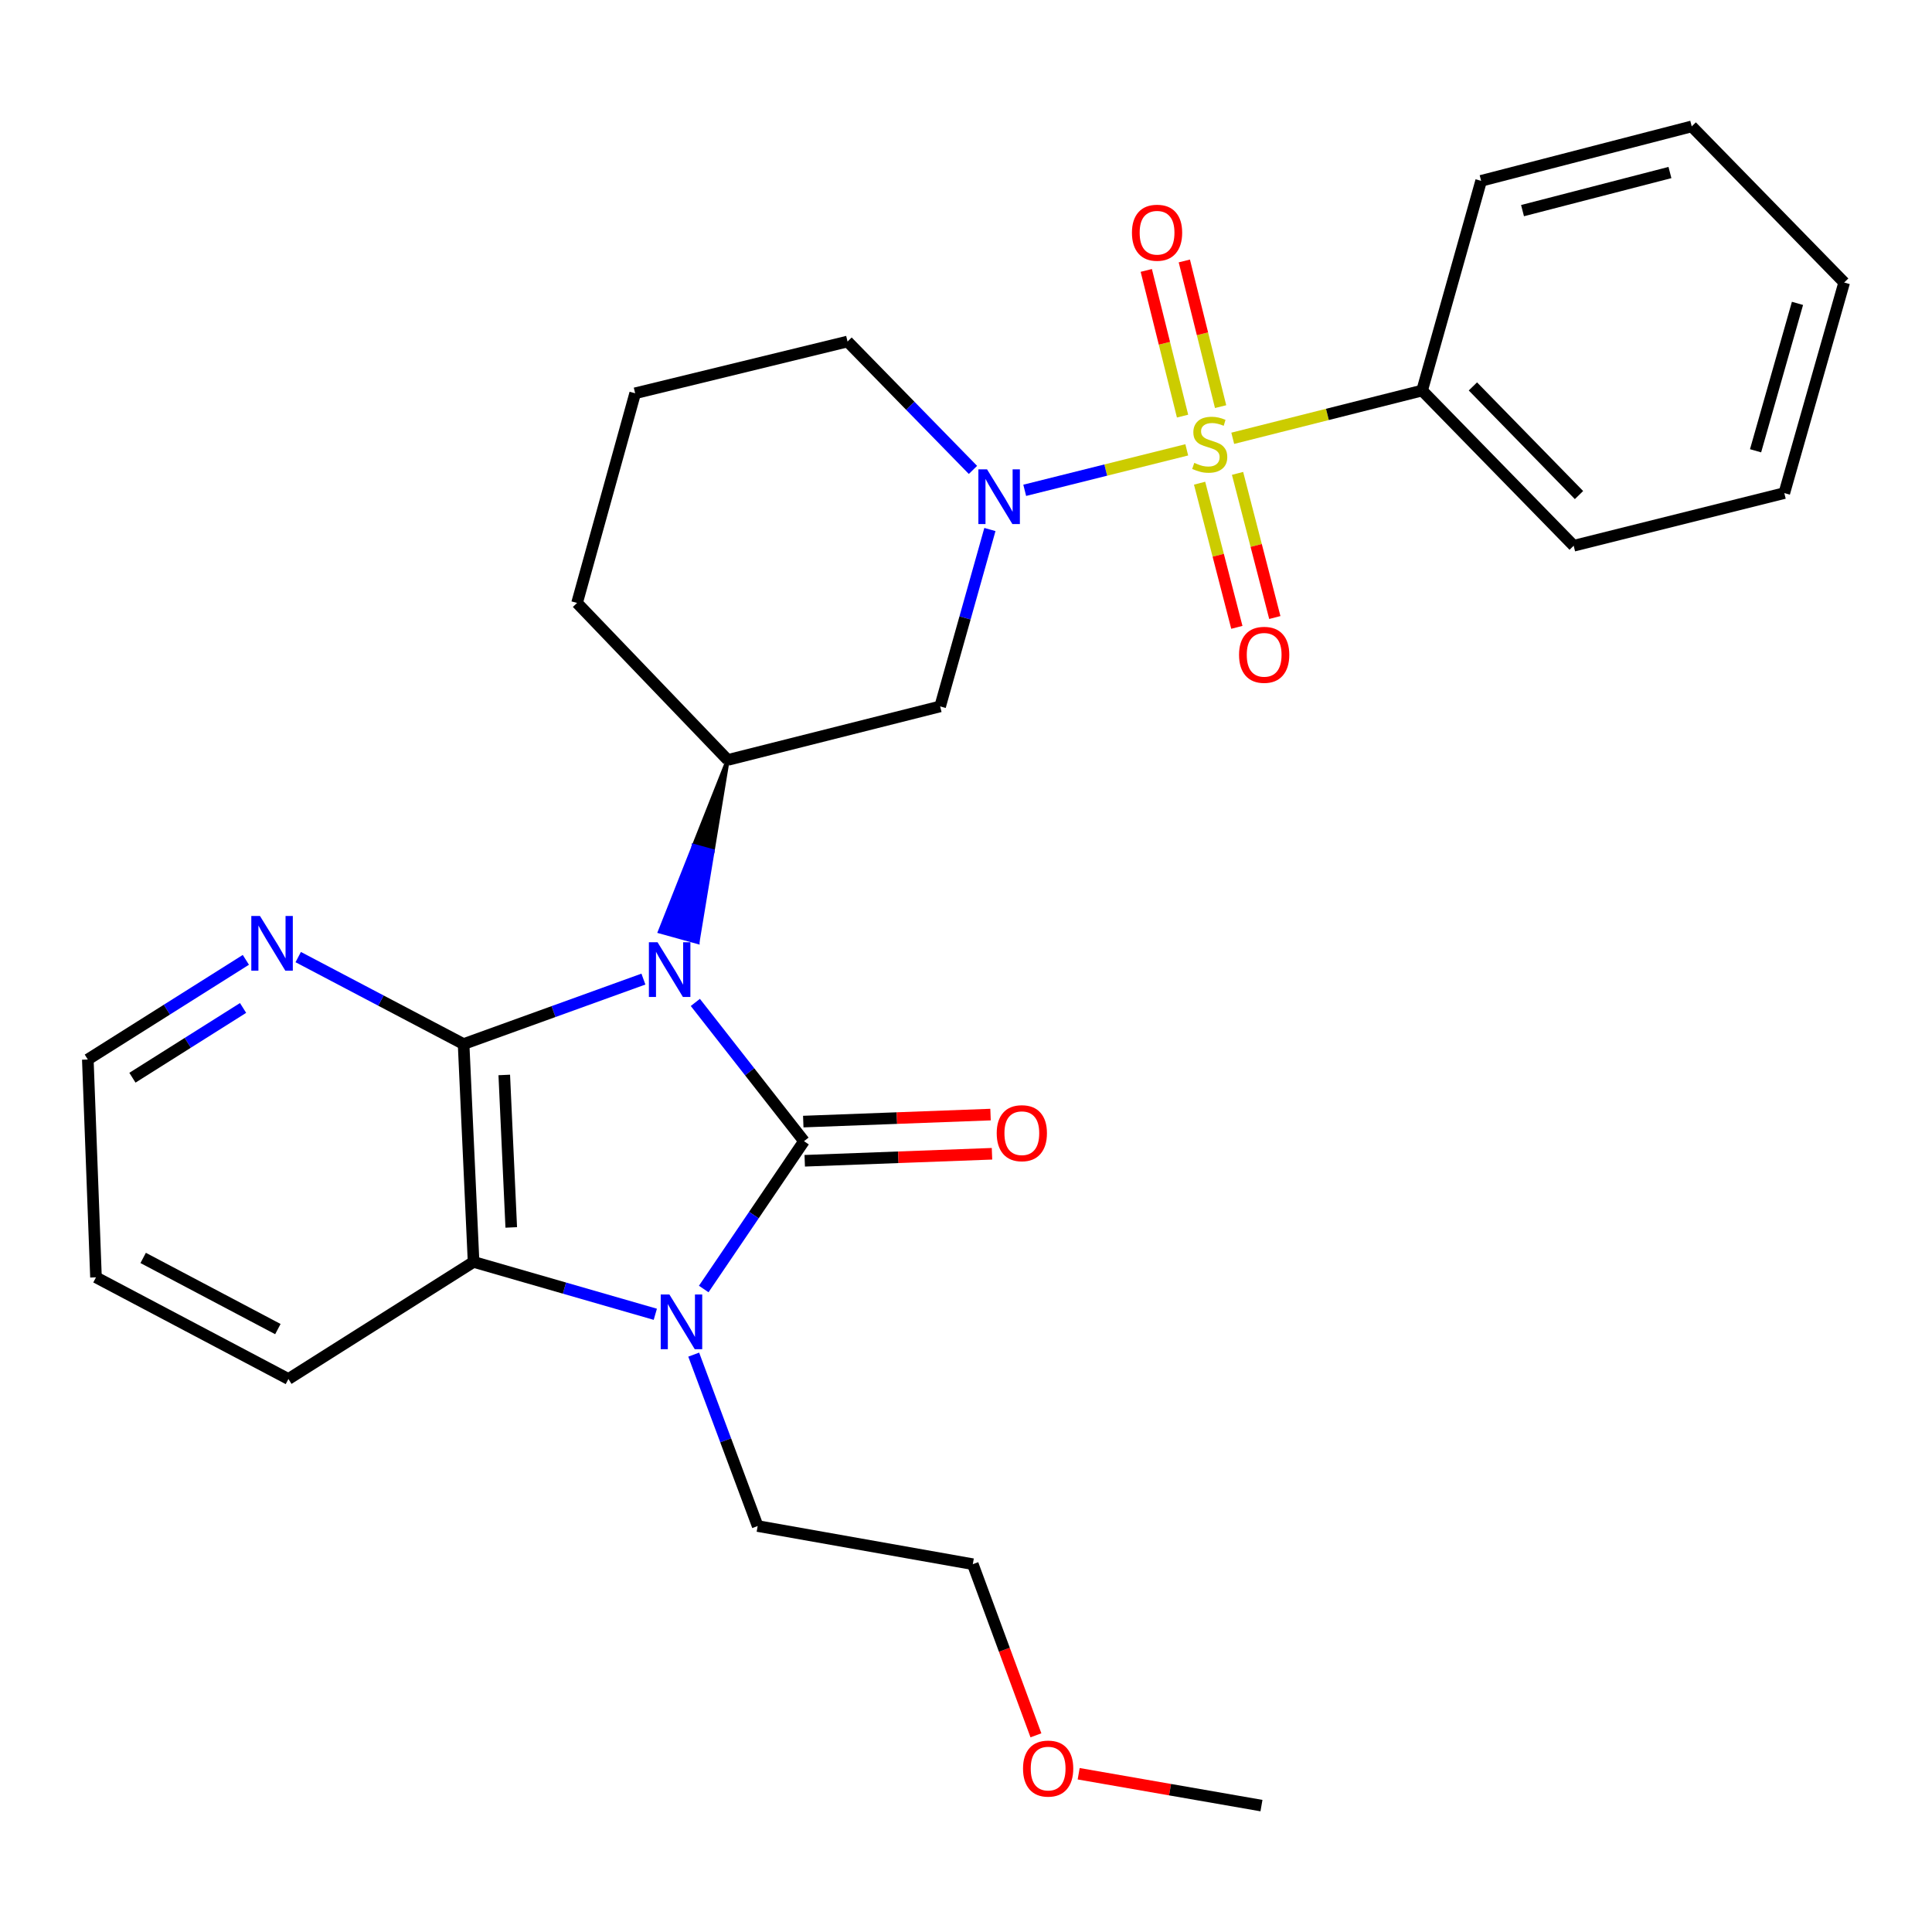 <?xml version='1.0' encoding='iso-8859-1'?>
<svg version='1.1' baseProfile='full'
              xmlns='http://www.w3.org/2000/svg'
                      xmlns:rdkit='http://www.rdkit.org/xml'
                      xmlns:xlink='http://www.w3.org/1999/xlink'
                  xml:space='preserve'
width='1000px' height='1000px' viewBox='0 0 1000 1000'>
<!-- END OF HEADER -->
<rect style='opacity:1.0;fill:#FFFFFF;stroke:none' width='1000' height='1000' x='0' y='0'> </rect>
<path class='bond-0' d='M 359.903,518.851 L 388.026,554.762' style='fill:none;fill-rule:evenodd;stroke:#0000FF;stroke-width:6px;stroke-linecap:butt;stroke-linejoin:miter;stroke-opacity:1' />
<path class='bond-0' d='M 388.026,554.762 L 416.149,590.672' style='fill:none;fill-rule:evenodd;stroke:#000000;stroke-width:6px;stroke-linecap:butt;stroke-linejoin:miter;stroke-opacity:1' />
<path class='bond-2' d='M 333.031,506.777 L 286.494,523.593' style='fill:none;fill-rule:evenodd;stroke:#0000FF;stroke-width:6px;stroke-linecap:butt;stroke-linejoin:miter;stroke-opacity:1' />
<path class='bond-2' d='M 286.494,523.593 L 239.957,540.409' style='fill:none;fill-rule:evenodd;stroke:#000000;stroke-width:6px;stroke-linecap:butt;stroke-linejoin:miter;stroke-opacity:1' />
<path class='bond-6' d='M 376.676,393.351 L 359.103,437.769 L 368.882,440.479 Z' style='fill:#000000;fill-rule:evenodd;fill-opacity:1;stroke:#000000;stroke-width:2px;stroke-linecap:butt;stroke-linejoin:miter;stroke-opacity:1;' />
<path class='bond-6' d='M 359.103,437.769 L 361.088,487.606 L 341.53,482.187 Z' style='fill:#0000FF;fill-rule:evenodd;fill-opacity:1;stroke:#0000FF;stroke-width:2px;stroke-linecap:butt;stroke-linejoin:miter;stroke-opacity:1;' />
<path class='bond-6' d='M 359.103,437.769 L 368.882,440.479 L 361.088,487.606 Z' style='fill:#0000FF;fill-rule:evenodd;fill-opacity:1;stroke:#0000FF;stroke-width:2px;stroke-linecap:butt;stroke-linejoin:miter;stroke-opacity:1;' />
<path class='bond-3' d='M 416.149,590.672 L 390.199,628.931' style='fill:none;fill-rule:evenodd;stroke:#000000;stroke-width:6px;stroke-linecap:butt;stroke-linejoin:miter;stroke-opacity:1' />
<path class='bond-3' d='M 390.199,628.931 L 364.248,667.19' style='fill:none;fill-rule:evenodd;stroke:#0000FF;stroke-width:6px;stroke-linecap:butt;stroke-linejoin:miter;stroke-opacity:1' />
<path class='bond-9' d='M 416.528,600.813 L 464.992,599' style='fill:none;fill-rule:evenodd;stroke:#000000;stroke-width:6px;stroke-linecap:butt;stroke-linejoin:miter;stroke-opacity:1' />
<path class='bond-9' d='M 464.992,599 L 513.456,597.187' style='fill:none;fill-rule:evenodd;stroke:#FF0000;stroke-width:6px;stroke-linecap:butt;stroke-linejoin:miter;stroke-opacity:1' />
<path class='bond-9' d='M 415.77,580.532 L 464.234,578.719' style='fill:none;fill-rule:evenodd;stroke:#000000;stroke-width:6px;stroke-linecap:butt;stroke-linejoin:miter;stroke-opacity:1' />
<path class='bond-9' d='M 464.234,578.719 L 512.698,576.907' style='fill:none;fill-rule:evenodd;stroke:#FF0000;stroke-width:6px;stroke-linecap:butt;stroke-linejoin:miter;stroke-opacity:1' />
<path class='bond-1' d='M 614.265,232.836 L 572.328,243.311' style='fill:none;fill-rule:evenodd;stroke:#CCCC00;stroke-width:6px;stroke-linecap:butt;stroke-linejoin:miter;stroke-opacity:1' />
<path class='bond-1' d='M 572.328,243.311 L 530.392,253.787' style='fill:none;fill-rule:evenodd;stroke:#0000FF;stroke-width:6px;stroke-linecap:butt;stroke-linejoin:miter;stroke-opacity:1' />
<path class='bond-10' d='M 631.783,210.473 L 622.395,172.771' style='fill:none;fill-rule:evenodd;stroke:#CCCC00;stroke-width:6px;stroke-linecap:butt;stroke-linejoin:miter;stroke-opacity:1' />
<path class='bond-10' d='M 622.395,172.771 L 613.007,135.068' style='fill:none;fill-rule:evenodd;stroke:#FF0000;stroke-width:6px;stroke-linecap:butt;stroke-linejoin:miter;stroke-opacity:1' />
<path class='bond-10' d='M 612.089,215.377 L 602.702,177.674' style='fill:none;fill-rule:evenodd;stroke:#CCCC00;stroke-width:6px;stroke-linecap:butt;stroke-linejoin:miter;stroke-opacity:1' />
<path class='bond-10' d='M 602.702,177.674 L 593.314,139.972' style='fill:none;fill-rule:evenodd;stroke:#FF0000;stroke-width:6px;stroke-linecap:butt;stroke-linejoin:miter;stroke-opacity:1' />
<path class='bond-11' d='M 620.904,250.1 L 630.549,287.406' style='fill:none;fill-rule:evenodd;stroke:#CCCC00;stroke-width:6px;stroke-linecap:butt;stroke-linejoin:miter;stroke-opacity:1' />
<path class='bond-11' d='M 630.549,287.406 L 640.194,324.711' style='fill:none;fill-rule:evenodd;stroke:#FF0000;stroke-width:6px;stroke-linecap:butt;stroke-linejoin:miter;stroke-opacity:1' />
<path class='bond-11' d='M 640.553,245.02 L 650.198,282.326' style='fill:none;fill-rule:evenodd;stroke:#CCCC00;stroke-width:6px;stroke-linecap:butt;stroke-linejoin:miter;stroke-opacity:1' />
<path class='bond-11' d='M 650.198,282.326 L 659.843,319.631' style='fill:none;fill-rule:evenodd;stroke:#FF0000;stroke-width:6px;stroke-linecap:butt;stroke-linejoin:miter;stroke-opacity:1' />
<path class='bond-12' d='M 638.069,226.861 L 687.076,214.501' style='fill:none;fill-rule:evenodd;stroke:#CCCC00;stroke-width:6px;stroke-linecap:butt;stroke-linejoin:miter;stroke-opacity:1' />
<path class='bond-12' d='M 687.076,214.501 L 736.084,202.141' style='fill:none;fill-rule:evenodd;stroke:#000000;stroke-width:6px;stroke-linecap:butt;stroke-linejoin:miter;stroke-opacity:1' />
<path class='bond-5' d='M 239.957,540.409 L 245.121,653.158' style='fill:none;fill-rule:evenodd;stroke:#000000;stroke-width:6px;stroke-linecap:butt;stroke-linejoin:miter;stroke-opacity:1' />
<path class='bond-5' d='M 261.005,556.393 L 264.62,635.317' style='fill:none;fill-rule:evenodd;stroke:#000000;stroke-width:6px;stroke-linecap:butt;stroke-linejoin:miter;stroke-opacity:1' />
<path class='bond-8' d='M 239.957,540.409 L 197.157,517.897' style='fill:none;fill-rule:evenodd;stroke:#000000;stroke-width:6px;stroke-linecap:butt;stroke-linejoin:miter;stroke-opacity:1' />
<path class='bond-8' d='M 197.157,517.897 L 154.358,495.385' style='fill:none;fill-rule:evenodd;stroke:#0000FF;stroke-width:6px;stroke-linecap:butt;stroke-linejoin:miter;stroke-opacity:1' />
<path class='bond-13' d='M 359.064,701.155 L 375.616,745.516' style='fill:none;fill-rule:evenodd;stroke:#0000FF;stroke-width:6px;stroke-linecap:butt;stroke-linejoin:miter;stroke-opacity:1' />
<path class='bond-13' d='M 375.616,745.516 L 392.167,789.876' style='fill:none;fill-rule:evenodd;stroke:#000000;stroke-width:6px;stroke-linecap:butt;stroke-linejoin:miter;stroke-opacity:1' />
<path class='bond-28' d='M 339.188,680.272 L 292.155,666.715' style='fill:none;fill-rule:evenodd;stroke:#0000FF;stroke-width:6px;stroke-linecap:butt;stroke-linejoin:miter;stroke-opacity:1' />
<path class='bond-28' d='M 292.155,666.715 L 245.121,653.158' style='fill:none;fill-rule:evenodd;stroke:#000000;stroke-width:6px;stroke-linecap:butt;stroke-linejoin:miter;stroke-opacity:1' />
<path class='bond-4' d='M 512.373,274.074 L 499.495,319.856' style='fill:none;fill-rule:evenodd;stroke:#0000FF;stroke-width:6px;stroke-linecap:butt;stroke-linejoin:miter;stroke-opacity:1' />
<path class='bond-4' d='M 499.495,319.856 L 486.617,365.638' style='fill:none;fill-rule:evenodd;stroke:#000000;stroke-width:6px;stroke-linecap:butt;stroke-linejoin:miter;stroke-opacity:1' />
<path class='bond-29' d='M 503.602,243.226 L 471.145,210' style='fill:none;fill-rule:evenodd;stroke:#0000FF;stroke-width:6px;stroke-linecap:butt;stroke-linejoin:miter;stroke-opacity:1' />
<path class='bond-29' d='M 471.145,210 L 438.687,176.773' style='fill:none;fill-rule:evenodd;stroke:#000000;stroke-width:6px;stroke-linecap:butt;stroke-linejoin:miter;stroke-opacity:1' />
<path class='bond-16' d='M 245.121,653.158 L 149.285,713.771' style='fill:none;fill-rule:evenodd;stroke:#000000;stroke-width:6px;stroke-linecap:butt;stroke-linejoin:miter;stroke-opacity:1' />
<path class='bond-7' d='M 376.676,393.351 L 486.617,365.638' style='fill:none;fill-rule:evenodd;stroke:#000000;stroke-width:6px;stroke-linecap:butt;stroke-linejoin:miter;stroke-opacity:1' />
<path class='bond-15' d='M 376.676,393.351 L 298.688,312.082' style='fill:none;fill-rule:evenodd;stroke:#000000;stroke-width:6px;stroke-linecap:butt;stroke-linejoin:miter;stroke-opacity:1' />
<path class='bond-18' d='M 127.259,496.812 L 86.357,522.602' style='fill:none;fill-rule:evenodd;stroke:#0000FF;stroke-width:6px;stroke-linecap:butt;stroke-linejoin:miter;stroke-opacity:1' />
<path class='bond-18' d='M 86.357,522.602 L 45.455,548.392' style='fill:none;fill-rule:evenodd;stroke:#000000;stroke-width:6px;stroke-linecap:butt;stroke-linejoin:miter;stroke-opacity:1' />
<path class='bond-18' d='M 125.812,521.716 L 97.181,539.769' style='fill:none;fill-rule:evenodd;stroke:#0000FF;stroke-width:6px;stroke-linecap:butt;stroke-linejoin:miter;stroke-opacity:1' />
<path class='bond-18' d='M 97.181,539.769 L 68.549,557.822' style='fill:none;fill-rule:evenodd;stroke:#000000;stroke-width:6px;stroke-linecap:butt;stroke-linejoin:miter;stroke-opacity:1' />
<path class='bond-20' d='M 736.084,202.141 L 814.534,282.474' style='fill:none;fill-rule:evenodd;stroke:#000000;stroke-width:6px;stroke-linecap:butt;stroke-linejoin:miter;stroke-opacity:1' />
<path class='bond-20' d='M 762.371,200.012 L 817.287,256.245' style='fill:none;fill-rule:evenodd;stroke:#000000;stroke-width:6px;stroke-linecap:butt;stroke-linejoin:miter;stroke-opacity:1' />
<path class='bond-21' d='M 736.084,202.141 L 766.628,93.598' style='fill:none;fill-rule:evenodd;stroke:#000000;stroke-width:6px;stroke-linecap:butt;stroke-linejoin:miter;stroke-opacity:1' />
<path class='bond-22' d='M 392.167,789.876 L 503.518,809.619' style='fill:none;fill-rule:evenodd;stroke:#000000;stroke-width:6px;stroke-linecap:butt;stroke-linejoin:miter;stroke-opacity:1' />
<path class='bond-14' d='M 438.687,176.773 L 328.758,203.562' style='fill:none;fill-rule:evenodd;stroke:#000000;stroke-width:6px;stroke-linecap:butt;stroke-linejoin:miter;stroke-opacity:1' />
<path class='bond-17' d='M 298.688,312.082 L 328.758,203.562' style='fill:none;fill-rule:evenodd;stroke:#000000;stroke-width:6px;stroke-linecap:butt;stroke-linejoin:miter;stroke-opacity:1' />
<path class='bond-30' d='M 149.285,713.771 L 49.683,661.151' style='fill:none;fill-rule:evenodd;stroke:#000000;stroke-width:6px;stroke-linecap:butt;stroke-linejoin:miter;stroke-opacity:1' />
<path class='bond-30' d='M 143.824,687.934 L 74.103,651.1' style='fill:none;fill-rule:evenodd;stroke:#000000;stroke-width:6px;stroke-linecap:butt;stroke-linejoin:miter;stroke-opacity:1' />
<path class='bond-24' d='M 45.455,548.392 L 49.683,661.151' style='fill:none;fill-rule:evenodd;stroke:#000000;stroke-width:6px;stroke-linecap:butt;stroke-linejoin:miter;stroke-opacity:1' />
<path class='bond-19' d='M 536.195,898.195 L 519.857,853.907' style='fill:none;fill-rule:evenodd;stroke:#FF0000;stroke-width:6px;stroke-linecap:butt;stroke-linejoin:miter;stroke-opacity:1' />
<path class='bond-19' d='M 519.857,853.907 L 503.518,809.619' style='fill:none;fill-rule:evenodd;stroke:#000000;stroke-width:6px;stroke-linecap:butt;stroke-linejoin:miter;stroke-opacity:1' />
<path class='bond-23' d='M 558.319,918.086 L 605.626,926.332' style='fill:none;fill-rule:evenodd;stroke:#FF0000;stroke-width:6px;stroke-linecap:butt;stroke-linejoin:miter;stroke-opacity:1' />
<path class='bond-23' d='M 605.626,926.332 L 652.932,934.578' style='fill:none;fill-rule:evenodd;stroke:#000000;stroke-width:6px;stroke-linecap:butt;stroke-linejoin:miter;stroke-opacity:1' />
<path class='bond-26' d='M 814.534,282.474 L 923.551,255.223' style='fill:none;fill-rule:evenodd;stroke:#000000;stroke-width:6px;stroke-linecap:butt;stroke-linejoin:miter;stroke-opacity:1' />
<path class='bond-25' d='M 766.628,93.598 L 875.633,65.422' style='fill:none;fill-rule:evenodd;stroke:#000000;stroke-width:6px;stroke-linecap:butt;stroke-linejoin:miter;stroke-opacity:1' />
<path class='bond-25' d='M 788.057,109.021 L 864.361,89.298' style='fill:none;fill-rule:evenodd;stroke:#000000;stroke-width:6px;stroke-linecap:butt;stroke-linejoin:miter;stroke-opacity:1' />
<path class='bond-27' d='M 875.633,65.422 L 954.545,146.229' style='fill:none;fill-rule:evenodd;stroke:#000000;stroke-width:6px;stroke-linecap:butt;stroke-linejoin:miter;stroke-opacity:1' />
<path class='bond-31' d='M 923.551,255.223 L 954.545,146.229' style='fill:none;fill-rule:evenodd;stroke:#000000;stroke-width:6px;stroke-linecap:butt;stroke-linejoin:miter;stroke-opacity:1' />
<path class='bond-31' d='M 908.679,233.323 L 930.375,157.027' style='fill:none;fill-rule:evenodd;stroke:#000000;stroke-width:6px;stroke-linecap:butt;stroke-linejoin:miter;stroke-opacity:1' />
<path  class='atom-0' d='M 340.346 487.712
L 349.626 502.712
Q 350.546 504.192, 352.026 506.872
Q 353.506 509.552, 353.586 509.712
L 353.586 487.712
L 357.346 487.712
L 357.346 516.032
L 353.466 516.032
L 343.506 499.632
Q 342.346 497.712, 341.106 495.512
Q 339.906 493.312, 339.546 492.632
L 339.546 516.032
L 335.866 516.032
L 335.866 487.712
L 340.346 487.712
' fill='#0000FF'/>
<path  class='atom-2' d='M 618.154 239.586
Q 618.474 239.706, 619.794 240.266
Q 621.114 240.826, 622.554 241.186
Q 624.034 241.506, 625.474 241.506
Q 628.154 241.506, 629.714 240.226
Q 631.274 238.906, 631.274 236.626
Q 631.274 235.066, 630.474 234.106
Q 629.714 233.146, 628.514 232.626
Q 627.314 232.106, 625.314 231.506
Q 622.794 230.746, 621.274 230.026
Q 619.794 229.306, 618.714 227.786
Q 617.674 226.266, 617.674 223.706
Q 617.674 220.146, 620.074 217.946
Q 622.514 215.746, 627.314 215.746
Q 630.594 215.746, 634.314 217.306
L 633.394 220.386
Q 629.994 218.986, 627.434 218.986
Q 624.674 218.986, 623.154 220.146
Q 621.634 221.266, 621.674 223.226
Q 621.674 224.746, 622.434 225.666
Q 623.234 226.586, 624.354 227.106
Q 625.514 227.626, 627.434 228.226
Q 629.994 229.026, 631.514 229.826
Q 633.034 230.626, 634.114 232.266
Q 635.234 233.866, 635.234 236.626
Q 635.234 240.546, 632.594 242.666
Q 629.994 244.746, 625.634 244.746
Q 623.114 244.746, 621.194 244.186
Q 619.314 243.666, 617.074 242.746
L 618.154 239.586
' fill='#CCCC00'/>
<path  class='atom-4' d='M 346.468 670.015
L 355.748 685.015
Q 356.668 686.495, 358.148 689.175
Q 359.628 691.855, 359.708 692.015
L 359.708 670.015
L 363.468 670.015
L 363.468 698.335
L 359.588 698.335
L 349.628 681.935
Q 348.468 680.015, 347.228 677.815
Q 346.028 675.615, 345.668 674.935
L 345.668 698.335
L 341.988 698.335
L 341.988 670.015
L 346.468 670.015
' fill='#0000FF'/>
<path  class='atom-5' d='M 510.889 242.935
L 520.169 257.935
Q 521.089 259.415, 522.569 262.095
Q 524.049 264.775, 524.129 264.935
L 524.129 242.935
L 527.889 242.935
L 527.889 271.255
L 524.009 271.255
L 514.049 254.855
Q 512.889 252.935, 511.649 250.735
Q 510.449 248.535, 510.089 247.855
L 510.089 271.255
L 506.409 271.255
L 506.409 242.935
L 510.889 242.935
' fill='#0000FF'/>
<path  class='atom-9' d='M 134.557 474.103
L 143.837 489.103
Q 144.757 490.583, 146.237 493.263
Q 147.717 495.943, 147.797 496.103
L 147.797 474.103
L 151.557 474.103
L 151.557 502.423
L 147.677 502.423
L 137.717 486.023
Q 136.557 484.103, 135.317 481.903
Q 134.117 479.703, 133.757 479.023
L 133.757 502.423
L 130.077 502.423
L 130.077 474.103
L 134.557 474.103
' fill='#0000FF'/>
<path  class='atom-10' d='M 515.897 586.536
Q 515.897 579.736, 519.257 575.936
Q 522.617 572.136, 528.897 572.136
Q 535.177 572.136, 538.537 575.936
Q 541.897 579.736, 541.897 586.536
Q 541.897 593.416, 538.497 597.336
Q 535.097 601.216, 528.897 601.216
Q 522.657 601.216, 519.257 597.336
Q 515.897 593.456, 515.897 586.536
M 528.897 598.016
Q 533.217 598.016, 535.537 595.136
Q 537.897 592.216, 537.897 586.536
Q 537.897 580.976, 535.537 578.176
Q 533.217 575.336, 528.897 575.336
Q 524.577 575.336, 522.217 578.136
Q 519.897 580.936, 519.897 586.536
Q 519.897 592.256, 522.217 595.136
Q 524.577 598.016, 528.897 598.016
' fill='#FF0000'/>
<path  class='atom-11' d='M 585.892 120.456
Q 585.892 113.656, 589.252 109.856
Q 592.612 106.056, 598.892 106.056
Q 605.172 106.056, 608.532 109.856
Q 611.892 113.656, 611.892 120.456
Q 611.892 127.336, 608.492 131.256
Q 605.092 135.136, 598.892 135.136
Q 592.652 135.136, 589.252 131.256
Q 585.892 127.376, 585.892 120.456
M 598.892 131.936
Q 603.212 131.936, 605.532 129.056
Q 607.892 126.136, 607.892 120.456
Q 607.892 114.896, 605.532 112.096
Q 603.212 109.256, 598.892 109.256
Q 594.572 109.256, 592.212 112.056
Q 589.892 114.856, 589.892 120.456
Q 589.892 126.176, 592.212 129.056
Q 594.572 131.936, 598.892 131.936
' fill='#FF0000'/>
<path  class='atom-12' d='M 641.33 338.929
Q 641.33 332.129, 644.69 328.329
Q 648.05 324.529, 654.33 324.529
Q 660.61 324.529, 663.97 328.329
Q 667.33 332.129, 667.33 338.929
Q 667.33 345.809, 663.93 349.729
Q 660.53 353.609, 654.33 353.609
Q 648.09 353.609, 644.69 349.729
Q 641.33 345.849, 641.33 338.929
M 654.33 350.409
Q 658.65 350.409, 660.97 347.529
Q 663.33 344.609, 663.33 338.929
Q 663.33 333.369, 660.97 330.569
Q 658.65 327.729, 654.33 327.729
Q 650.01 327.729, 647.65 330.529
Q 645.33 333.329, 645.33 338.929
Q 645.33 344.649, 647.65 347.529
Q 650.01 350.409, 654.33 350.409
' fill='#FF0000'/>
<path  class='atom-20' d='M 529.517 915.412
Q 529.517 908.612, 532.877 904.812
Q 536.237 901.012, 542.517 901.012
Q 548.797 901.012, 552.157 904.812
Q 555.517 908.612, 555.517 915.412
Q 555.517 922.292, 552.117 926.212
Q 548.717 930.092, 542.517 930.092
Q 536.277 930.092, 532.877 926.212
Q 529.517 922.332, 529.517 915.412
M 542.517 926.892
Q 546.837 926.892, 549.157 924.012
Q 551.517 921.092, 551.517 915.412
Q 551.517 909.852, 549.157 907.052
Q 546.837 904.212, 542.517 904.212
Q 538.197 904.212, 535.837 907.012
Q 533.517 909.812, 533.517 915.412
Q 533.517 921.132, 535.837 924.012
Q 538.197 926.892, 542.517 926.892
' fill='#FF0000'/>
</svg>
